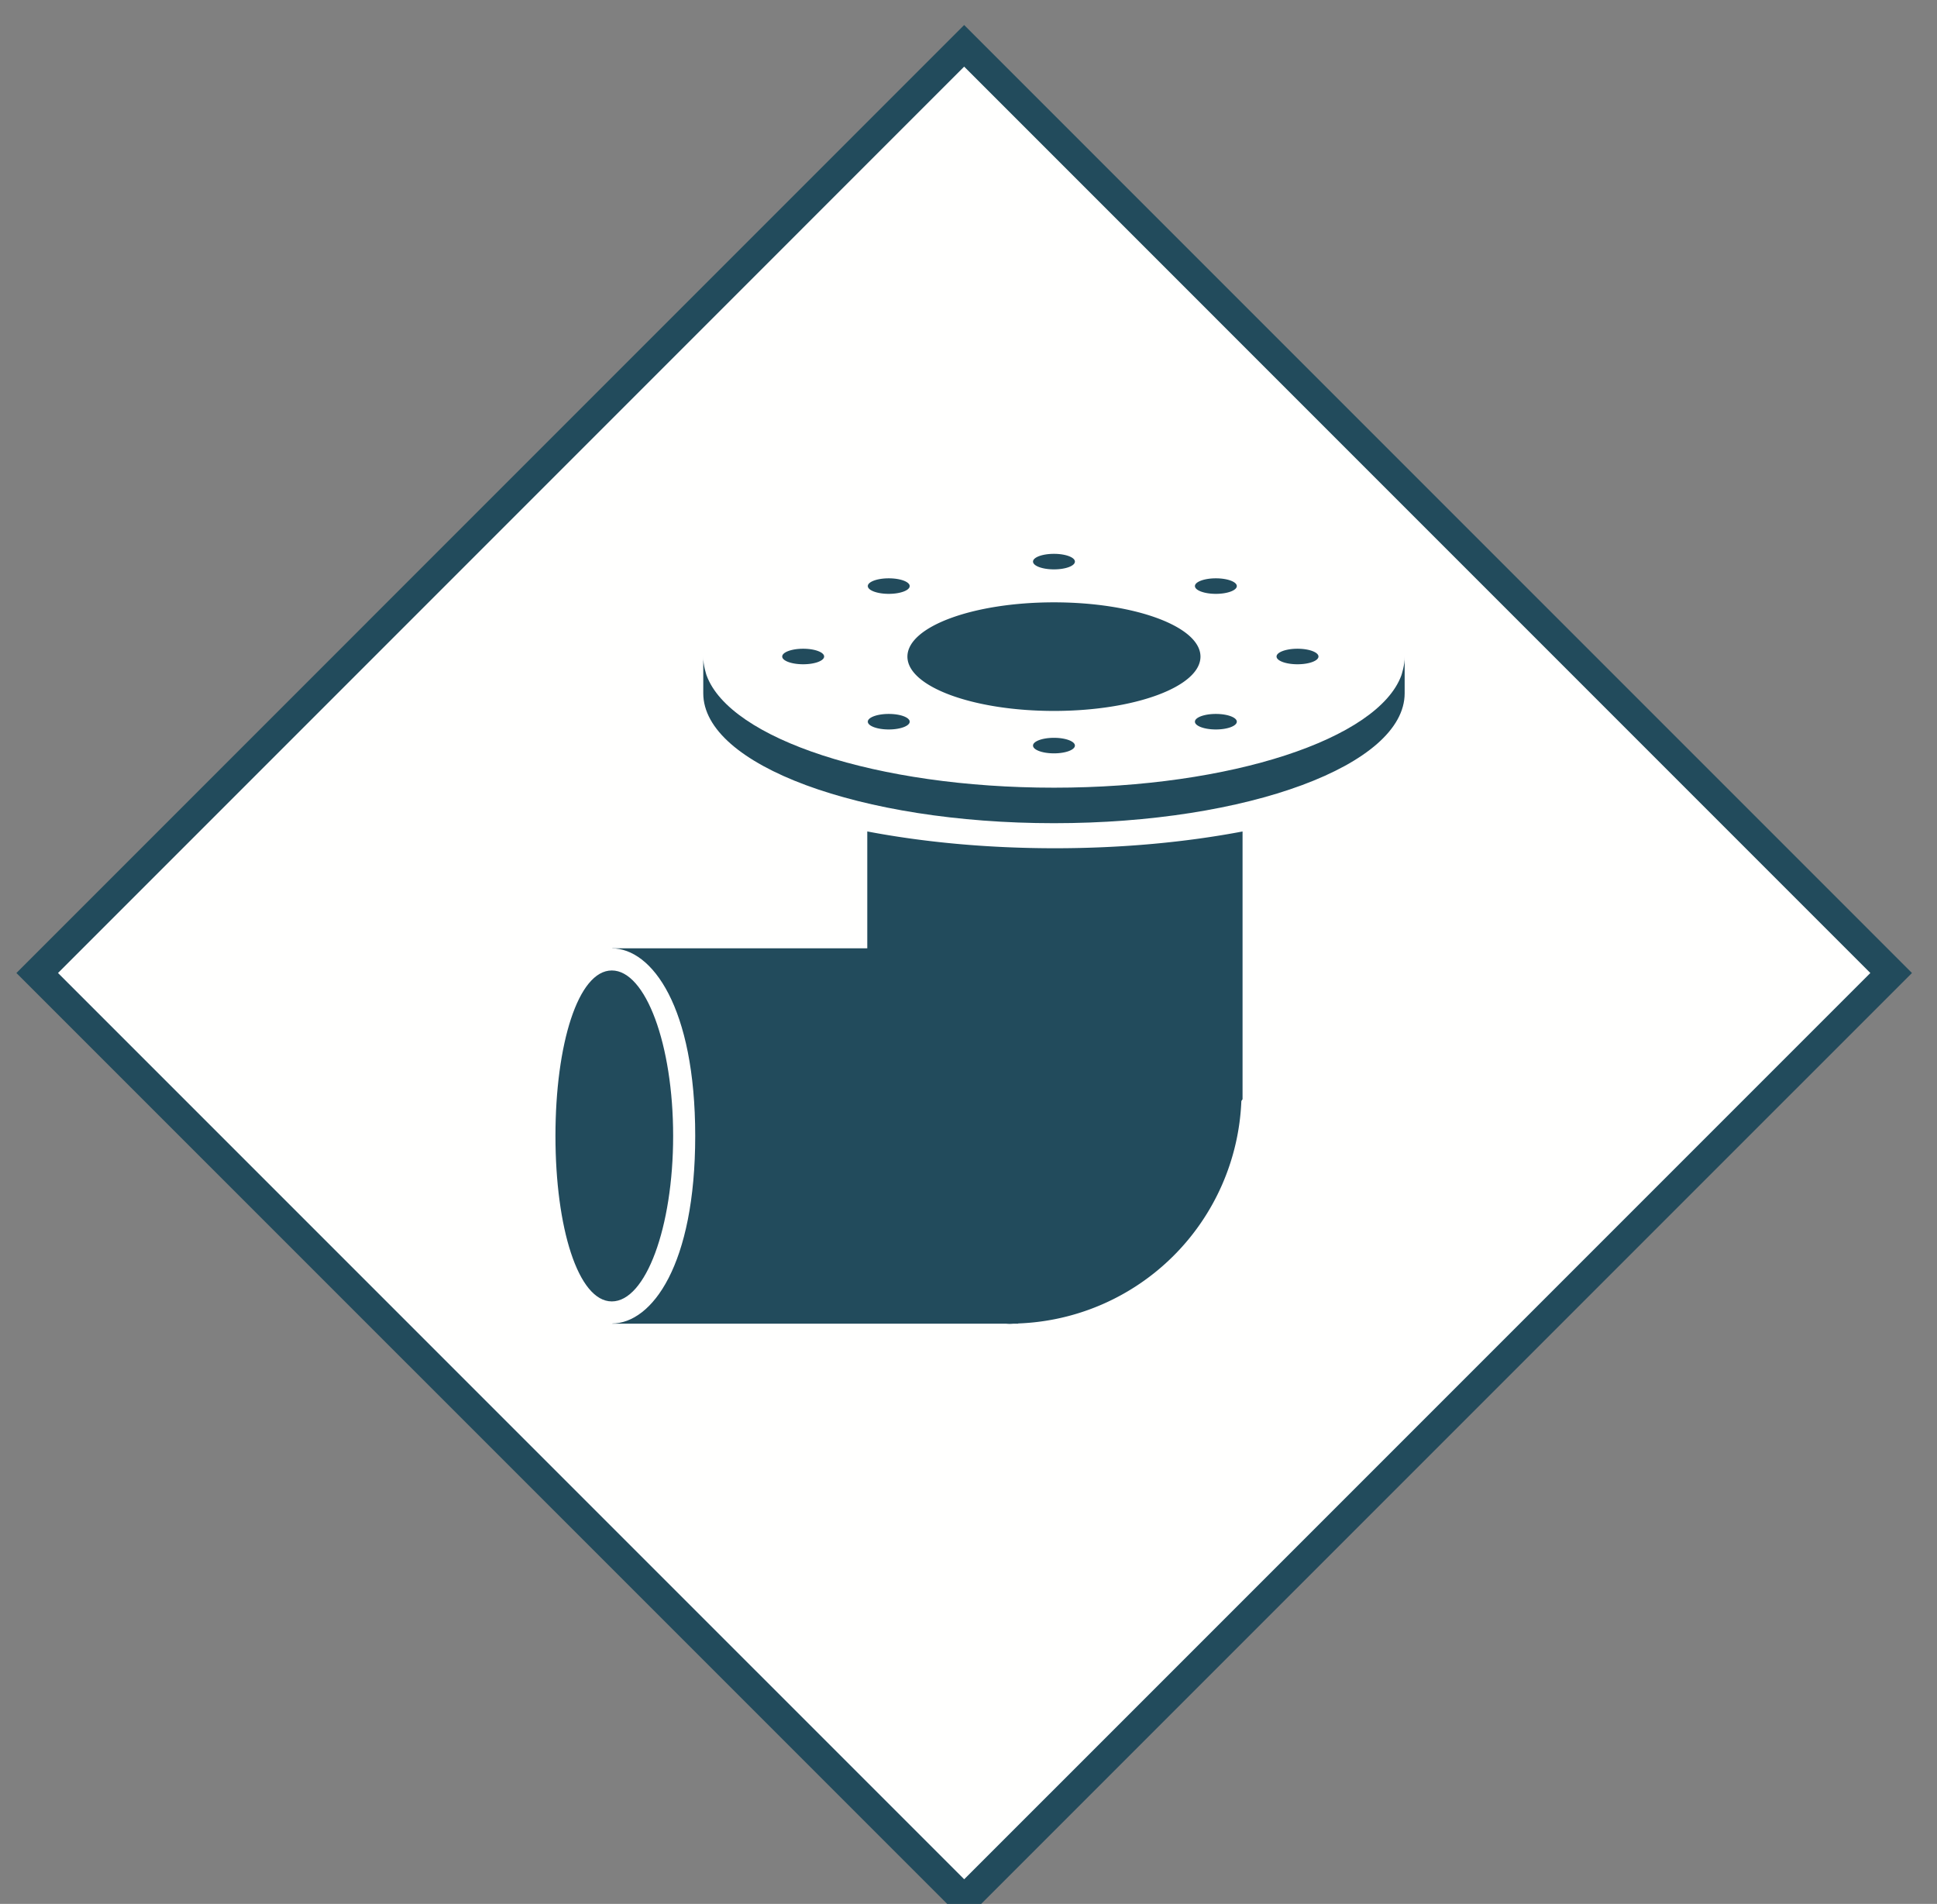<svg width="58" height="57" xmlns="http://www.w3.org/2000/svg"><rect width="100%" height="100%" fill="#808080" stroke="none"/><g fill="none" fill-rule="evenodd"><path fill="#FFFFFE" d="M56.627 29.13L28.871 56.885 1.114 29.13 28.87 1.372 56.627 29.13"/><path stroke="#224B5C" stroke-width=".881" d="M56.627 29.13L28.871 56.885 1.114 29.13 28.87 1.372z"/><path d="M18.336 39.628h11.752c.048 0 .095.007.143.007.049 0 .095-.006.144-.007h.113v-.006a6.942 6.942 0 0 0 6.682-6.656c.005-.016.023-.032.026-.048h.01v-8.025c-1.685.32-3.594.502-5.617.502-2.026 0-3.935-.182-5.62-.503v3.498h-7.633v11.238M38.85 19.887c-.345 0-.626-.104-.626-.232s.281-.233.627-.233c.347 0 .628.105.628.233s-.281.232-.628.232zm-2.443-2.108c-.346 0-.627-.105-.627-.233s.281-.232.627-.232.627.104.627.232-.28.233-.627.233zm0 4.06c-.346 0-.627-.105-.627-.233s.281-.232.627-.232.627.104.627.232-.28.233-.627.233zm-4.848-.555c-2.424 0-4.388-.728-4.388-1.626 0-.898 1.964-1.625 4.388-1.625 2.423 0 4.387.727 4.387 1.625s-1.964 1.626-4.387 1.626zm0 1.27c-.346 0-.627-.104-.627-.233 0-.128.28-.232.627-.232.346 0 .627.104.627.232 0 .129-.28.233-.627.233zm-4.947-.715c-.346 0-.627-.105-.627-.233s.28-.232.627-.232.627.104.627.232-.28.233-.627.233zm-2.562-1.952c-.347 0-.628-.104-.628-.232s.281-.233.628-.233c.346 0 .627.105.627.233s-.281.232-.627.232zm2.562-2.573c.347 0 .627.104.627.232s-.28.233-.627.233c-.346 0-.627-.105-.627-.233s.28-.232.627-.232zm4.947-.733c.346 0 .627.104.627.232 0 .13-.28.233-.627.233-.346 0-.627-.104-.627-.233 0-.128.28-.232.627-.232z" fill="#224B5C"/><path d="M41.96 20.223c-.7 1.897-5.089 3.359-10.401 3.359-5.312 0-9.7-1.462-10.4-3.358l-.001-.001s-.11-.324-.1-.565v1.097c0 2.15 4.701 3.89 10.5 3.89 5.8 0 10.502-1.74 10.502-3.89v-1.097c.01.241-.1.565-.1.565M18.32 39.293c-1.395 0-2.019-2.655-2.019-5.285 0-2.63.624-5.285 2.02-5.285 1.406 0 2.165 2.723 2.165 5.285 0 2.562-.76 5.285-2.166 5.285" fill="#224B5C"/><path d="M18.32 28.392c-1.734 0-2.35 3.025-2.35 5.616 0 2.59.616 5.616 2.35 5.616 1.203 0 2.497-1.758 2.497-5.616 0-3.858-1.294-5.616-2.497-5.616zm0 .662c1.014 0 1.836 2.218 1.836 4.954 0 2.736-.822 4.954-1.836 4.954-1.013 0-1.688-2.218-1.688-4.954 0-2.736.675-4.954 1.688-4.954z" fill="#FFFFFE"/></g></svg>